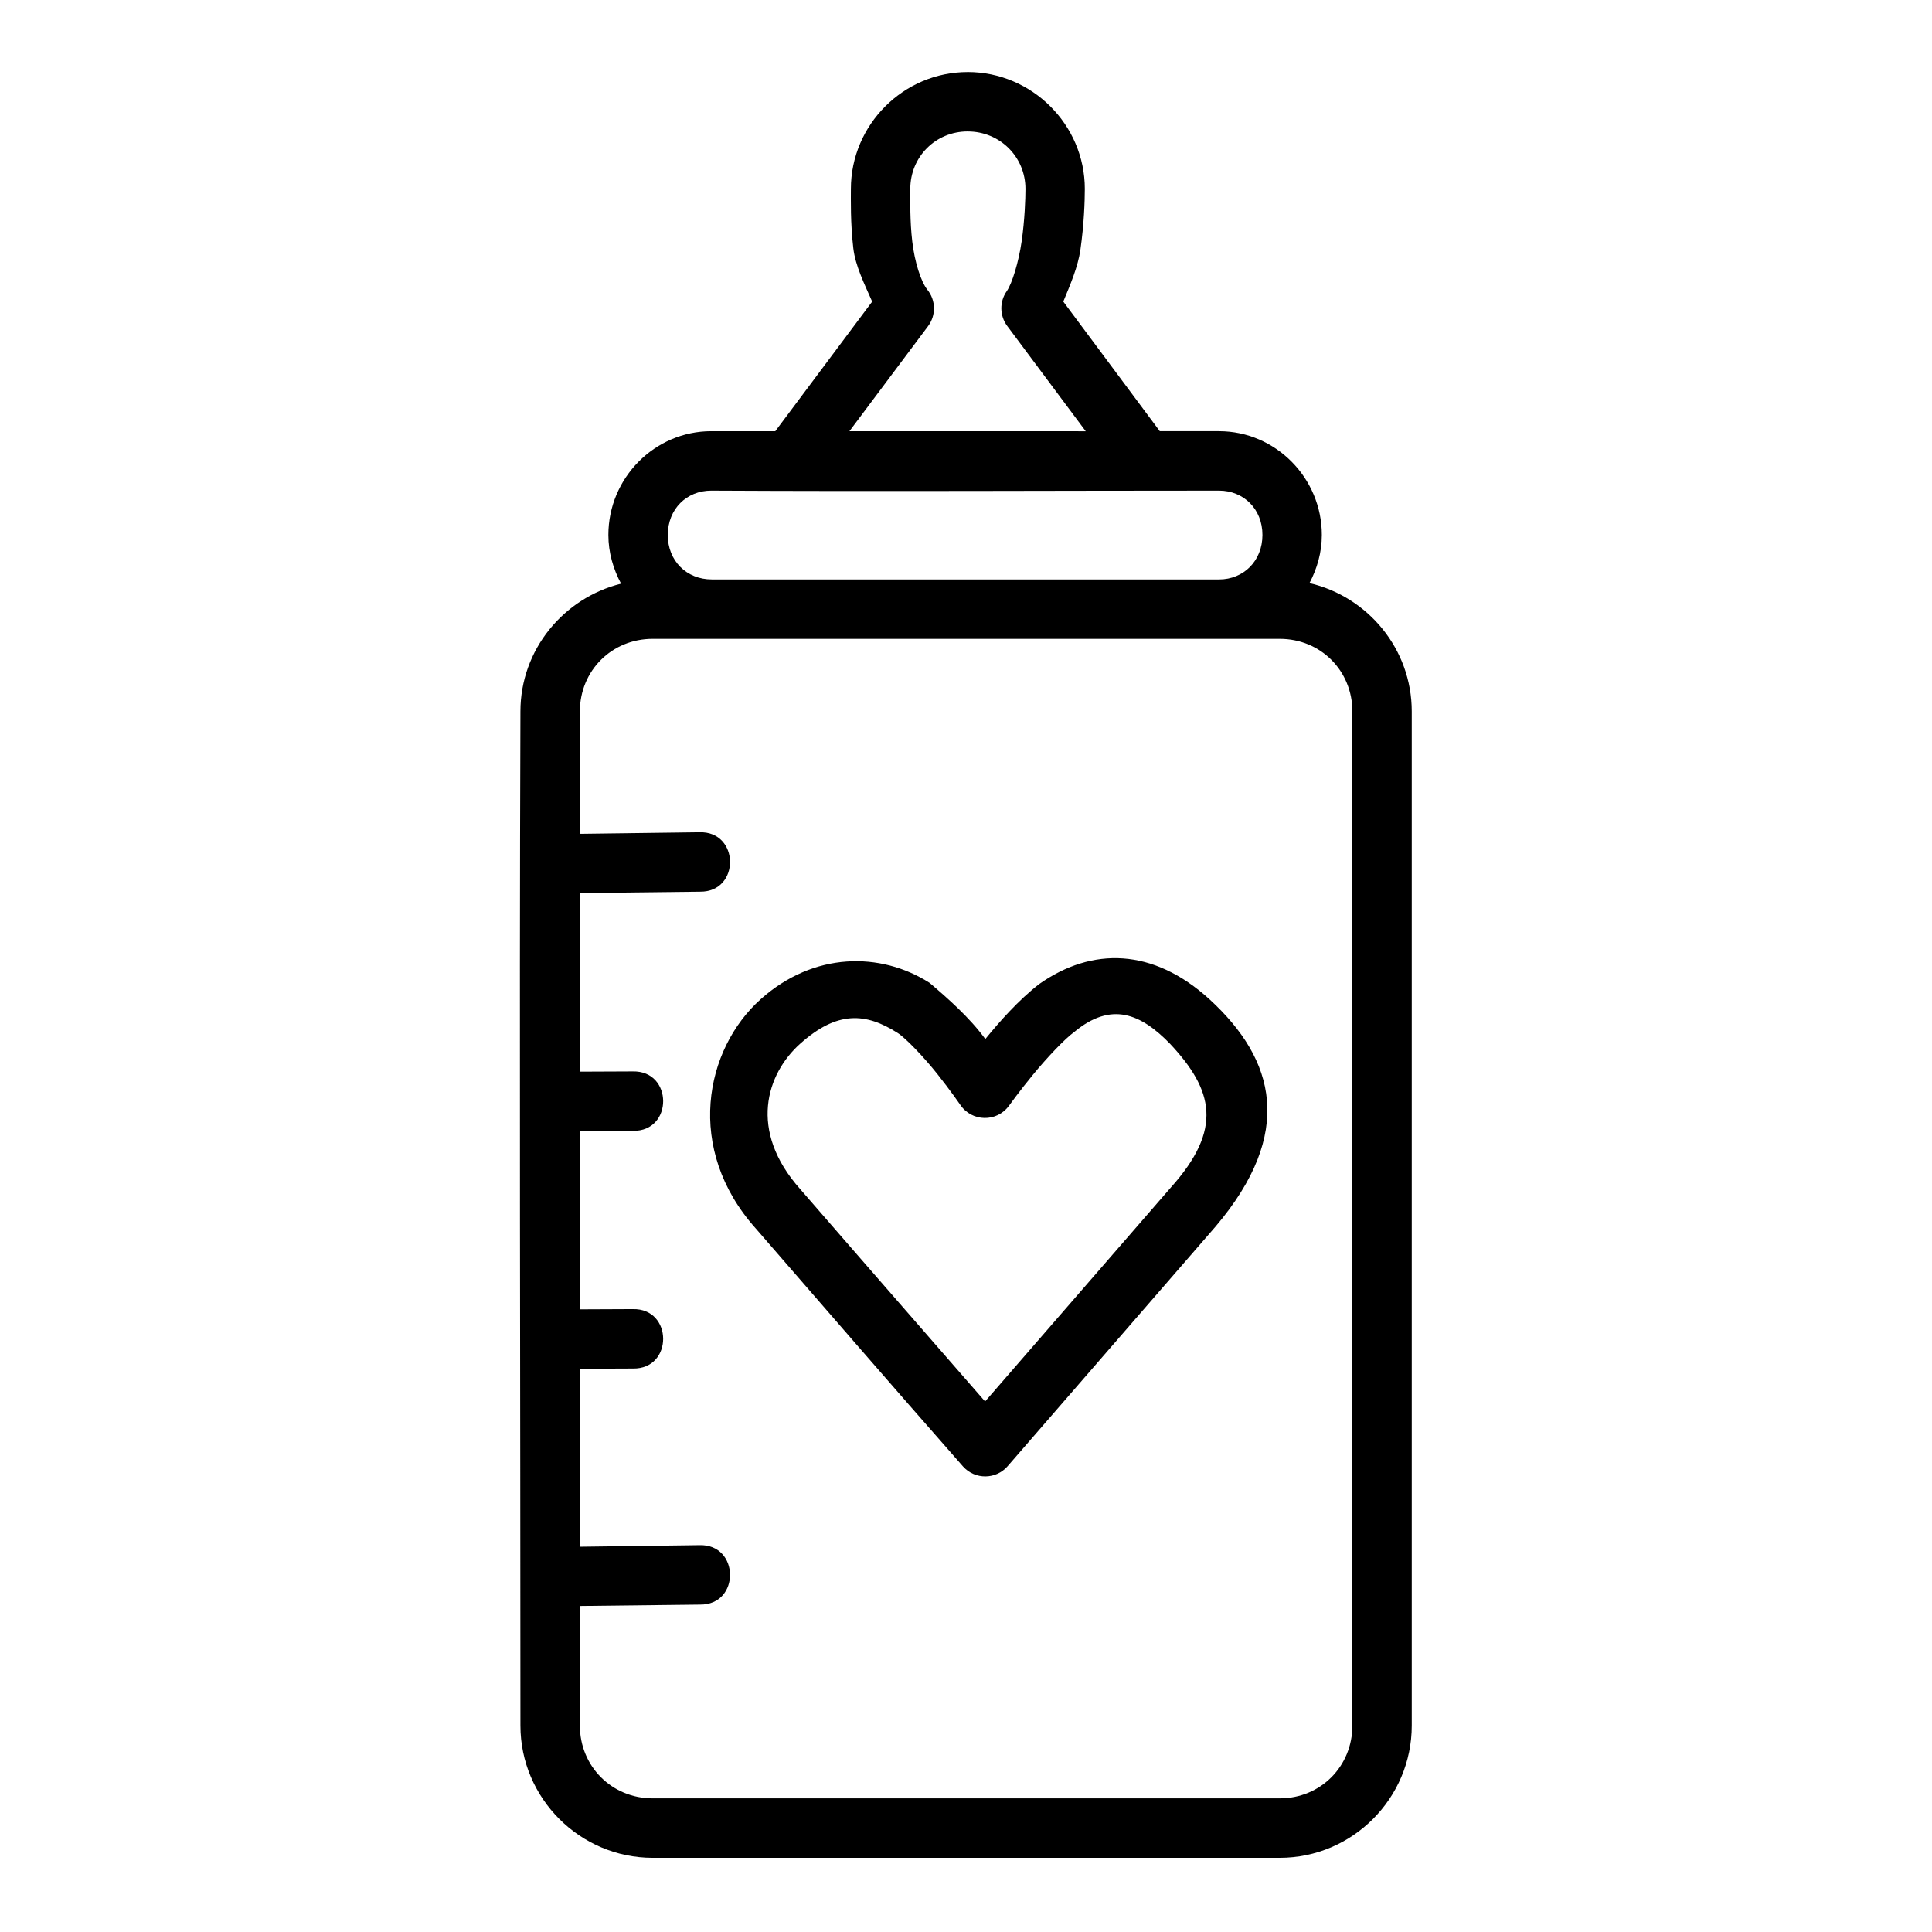 <?xml version="1.0" encoding="UTF-8"?>
<!-- Uploaded to: SVG Repo, www.svgrepo.com, Generator: SVG Repo Mixer Tools -->
<svg fill="#000000" width="800px" height="800px" version="1.1" viewBox="144 144 512 512" xmlns="http://www.w3.org/2000/svg">
 <path d="m400.46 163.09c-17.027 0-30.965 13.957-30.965 30.98 0 2.703-0.152 8.949 0.645 15.746 0.543 4.609 2.914 9.387 4.996 14.113l-25.676 34.348-16.988-0.004c-14.957 0-27.246 12.371-27.246 27.492 0 4.688 1.293 9.035 3.367 12.914-15.234 3.785-26.676 17.496-26.676 33.855-0.32 89.516 0 179.43 0 268.77 0 19.258 15.781 35.039 35.039 35.039h166.2c19.258 0 34.977-15.781 34.977-35.039v-268.77c0-16.539-11.629-30.406-27.105-34.008 2.023-3.84 3.273-8.141 3.273-12.762 0-15.121-12.285-27.492-27.246-27.492h-15.699l-25.57-34.348c1.871-4.57 3.875-9.148 4.535-13.762 0.961-6.699 1.164-12.855 1.168-16.098 0-17.023-14.016-30.98-31.043-30.98zm0 15.746c8.516 0 15.297 6.719 15.297 15.238-0.004 2.648-0.199 8.23-1 13.824-0.801 5.594-2.562 11.262-3.953 13.254-1.961 2.781-1.91 6.512 0.125 9.242l20.801 27.891-62.621-0.012 20.832-27.828c2.156-2.879 2.086-6.852-0.168-9.656-1.73-2.164-3.375-7.352-4.012-12.777-0.637-5.426-0.52-10.758-0.523-13.945 0-8.516 6.703-15.238 15.223-15.238zm-79.488 106.93c0-6.871 4.992-11.746 11.5-11.746 44.805 0.238 89.922 0 134.59 0 6.508 0 11.5 4.875 11.5 11.746s-4.992 11.793-11.5 11.793l-134.43-0.004c-6.68 0-11.668-4.922-11.668-11.793zm162.19 27.535c10.809 0 19.234 8.426 19.234 19.234v268.77c0 10.809-8.426 19.281-19.234 19.281h-166.21c-10.809 0-19.281-8.473-19.281-19.281v-31.703l31.84-0.367c10.73 0.117 10.539-16.105-0.184-15.746l-31.656 0.418v-47.172l14.055-0.059c10.73 0.207 10.668-16.023-0.062-15.746l-13.992 0.059v-47.246l14.055-0.059c10.73 0.207 10.668-16.023-0.062-15.746l-13.992 0.059v-47.324l31.84-0.367c10.73 0.117 10.539-16.105-0.184-15.746l-31.656 0.414v-32.441c0-10.809 8.473-19.234 19.281-19.234zm-63.746 91.465c-5.539 4.309-10.492 9.926-14.297 14.59-4.176-5.742-10.121-10.93-14.762-14.883-13.047-8.328-30.746-8.191-44.742 4.305-14.859 13.266-20.18 39.691-1.336 60.777 19.164 22.062 34.906 40.312 54.965 63.113 3.172 3.508 8.695 3.453 11.793-0.117l55.148-63.559c20.91-24.727 15.836-44.129-1.629-60.148-14.984-13.664-31.148-13.906-45.141-4.074zm-37.547 12.961c2.176 1.387 7.004 6.449 10.516 10.871 3.516 4.422 6.106 8.195 6.106 8.195 3.055 4.535 9.688 4.652 12.898 0.238 0 0 2.707-3.777 6.336-8.195 3.625-4.418 8.449-9.543 10.934-11.332 9.891-8.227 17.691-4.812 25.383 3.074 11.527 12.289 14.137 22.641 0.23 38.129l-49.215 56.703c-16.949-19.48-30.945-35.457-48.984-56.273-13.867-15.543-8.938-30.582 0-38.559 9.801-8.75 17.34-8.242 25.801-2.844z"/>
</svg>
